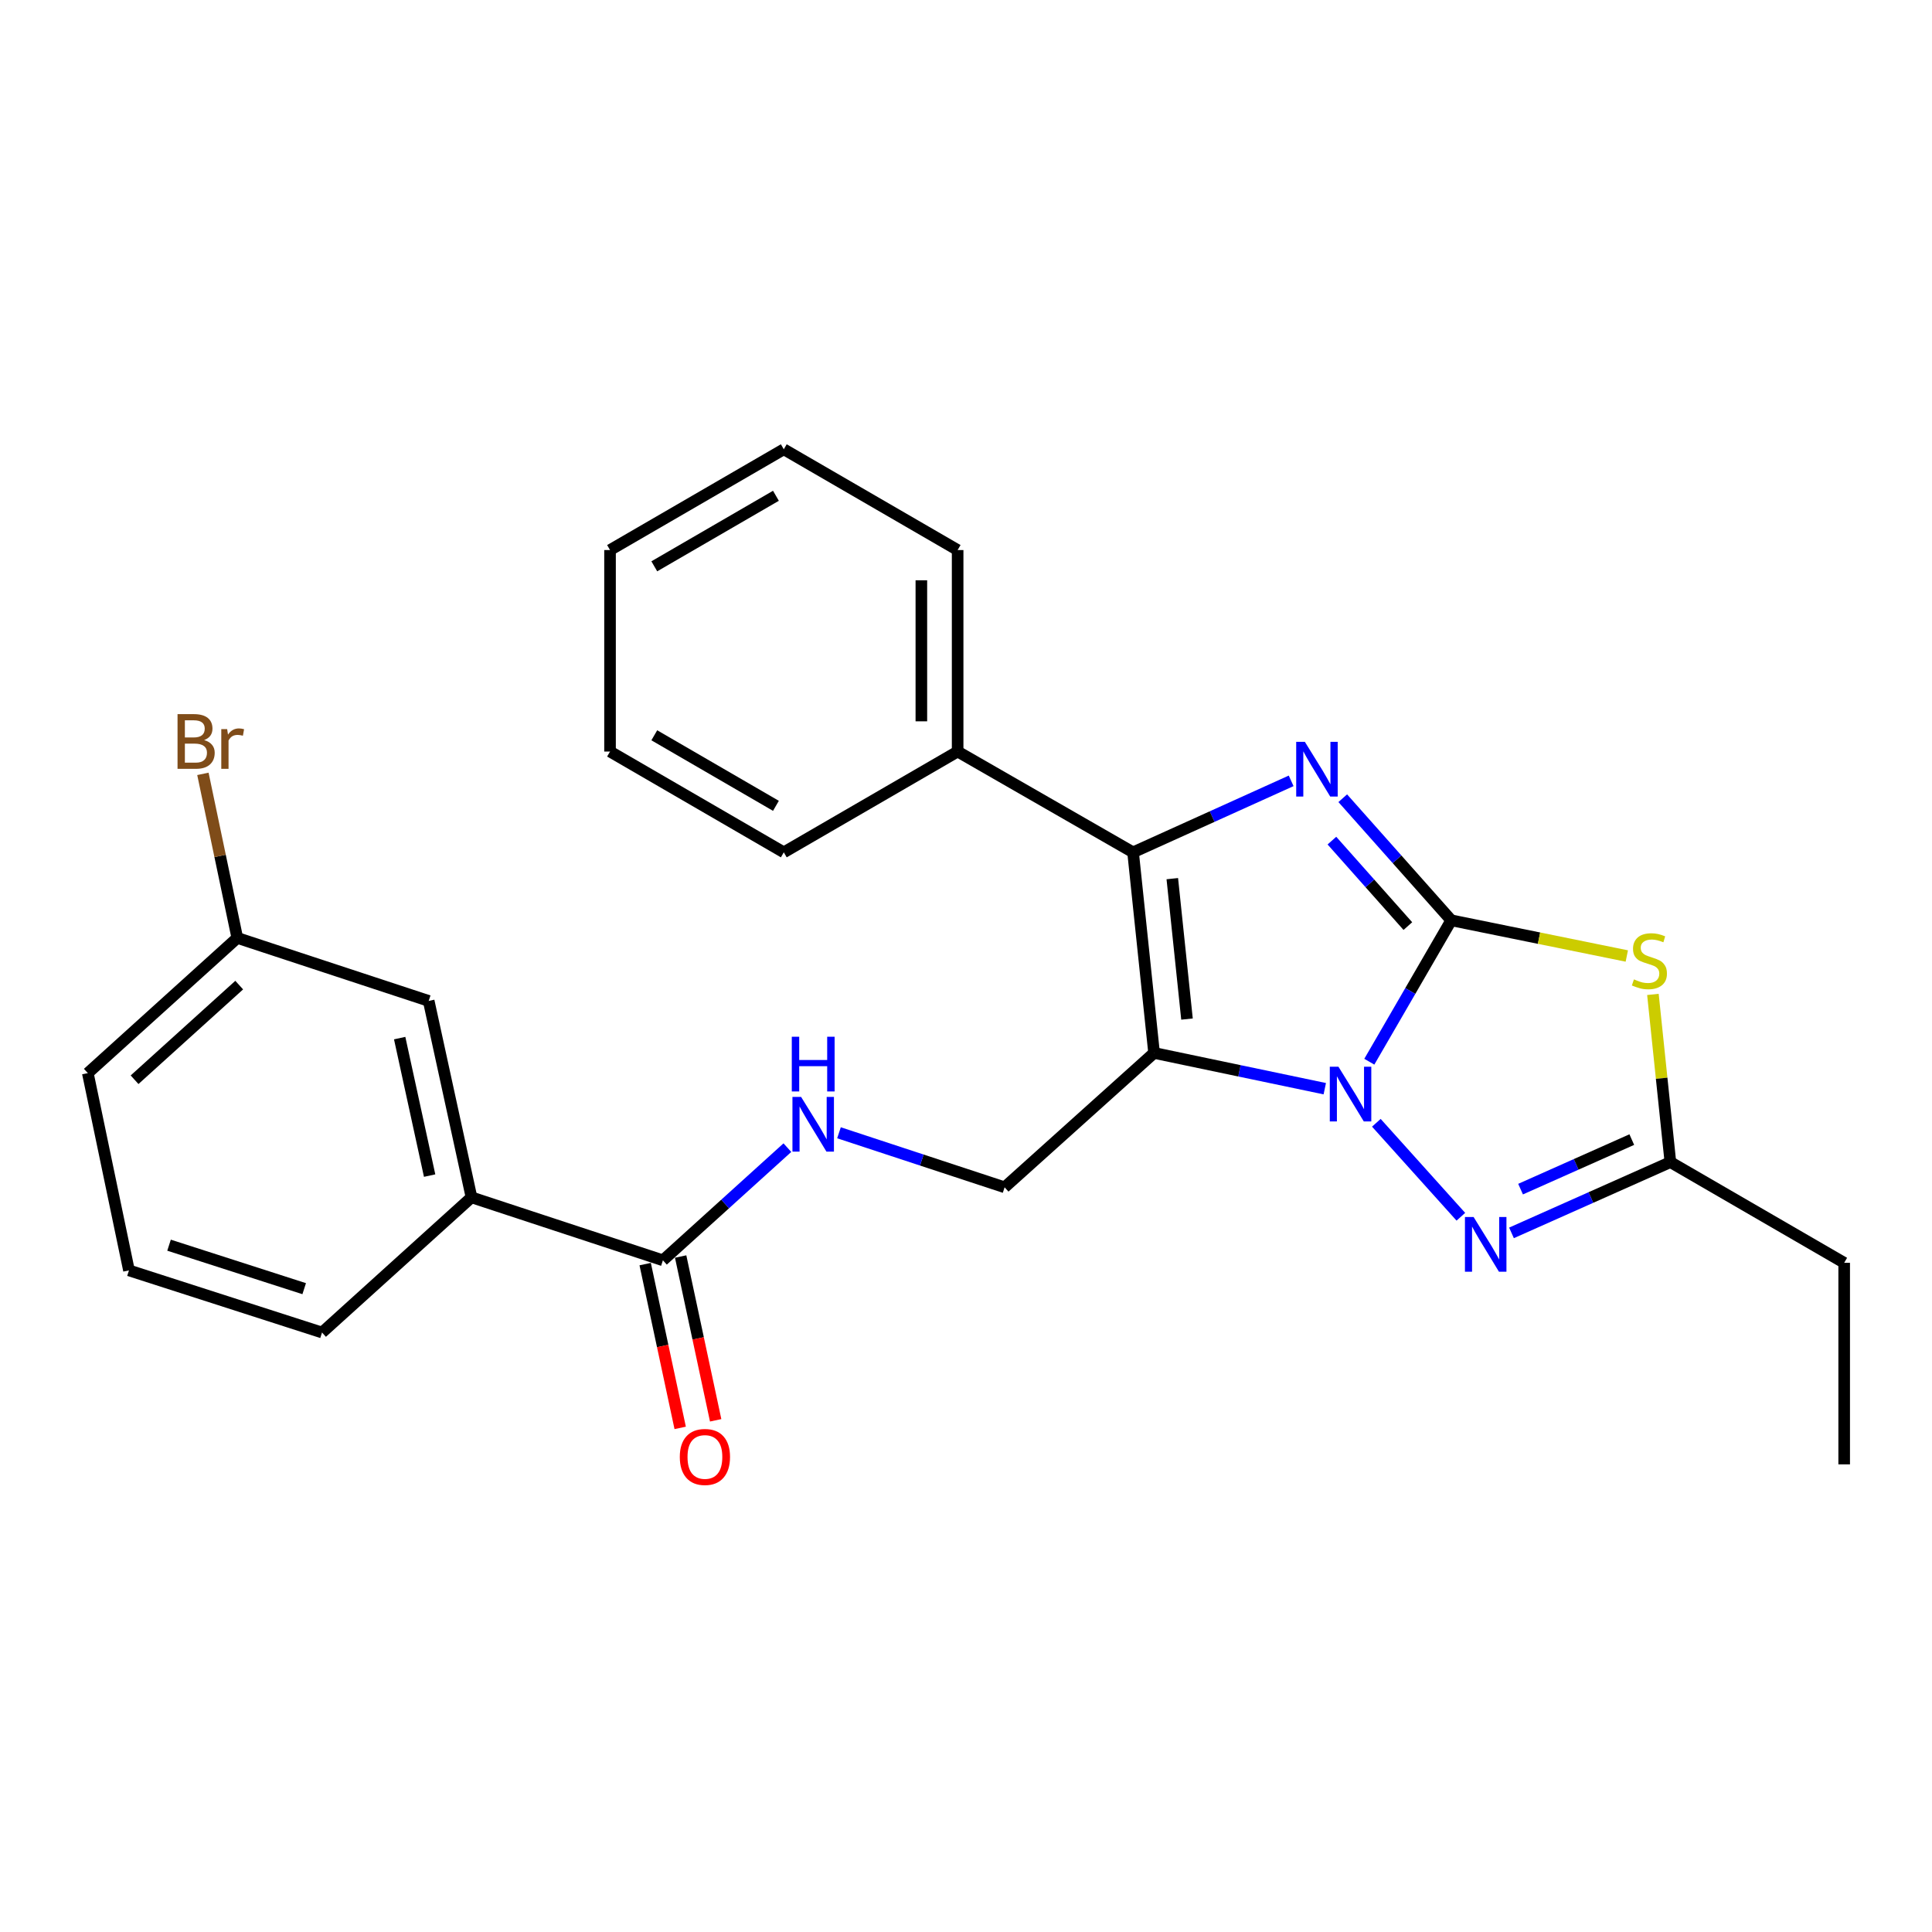 <?xml version='1.0' encoding='iso-8859-1'?>
<svg version='1.1' baseProfile='full'
              xmlns='http://www.w3.org/2000/svg'
                      xmlns:rdkit='http://www.rdkit.org/xml'
                      xmlns:xlink='http://www.w3.org/1999/xlink'
                  xml:space='preserve'
width='1000px' height='1000px' viewBox='0 0 1000 1000'>
<!-- END OF HEADER -->
<rect style='opacity:1.0;fill:#FFFFFF;stroke:none' width='1000' height='1000' x='0' y='0'> </rect>
<path class='bond-0' d='M 751.166,476.35 L 729.959,512.946' style='fill:none;fill-rule:evenodd;stroke:#000000;stroke-width:6px;stroke-linecap:butt;stroke-linejoin:miter;stroke-opacity:1' />
<path class='bond-0' d='M 729.959,512.946 L 708.752,549.541' style='fill:none;fill-rule:evenodd;stroke:#0000FF;stroke-width:6px;stroke-linecap:butt;stroke-linejoin:miter;stroke-opacity:1' />
<path class='bond-2' d='M 751.166,476.35 L 723.087,444.753' style='fill:none;fill-rule:evenodd;stroke:#000000;stroke-width:6px;stroke-linecap:butt;stroke-linejoin:miter;stroke-opacity:1' />
<path class='bond-2' d='M 723.087,444.753 L 695.007,413.156' style='fill:none;fill-rule:evenodd;stroke:#0000FF;stroke-width:6px;stroke-linecap:butt;stroke-linejoin:miter;stroke-opacity:1' />
<path class='bond-2' d='M 728.707,479.344 L 709.051,457.226' style='fill:none;fill-rule:evenodd;stroke:#000000;stroke-width:6px;stroke-linecap:butt;stroke-linejoin:miter;stroke-opacity:1' />
<path class='bond-2' d='M 709.051,457.226 L 689.396,435.107' style='fill:none;fill-rule:evenodd;stroke:#0000FF;stroke-width:6px;stroke-linecap:butt;stroke-linejoin:miter;stroke-opacity:1' />
<path class='bond-4' d='M 751.166,476.35 L 796.598,485.588' style='fill:none;fill-rule:evenodd;stroke:#000000;stroke-width:6px;stroke-linecap:butt;stroke-linejoin:miter;stroke-opacity:1' />
<path class='bond-4' d='M 796.598,485.588 L 842.03,494.825' style='fill:none;fill-rule:evenodd;stroke:#CCCC00;stroke-width:6px;stroke-linecap:butt;stroke-linejoin:miter;stroke-opacity:1' />
<path class='bond-1' d='M 685.703,563.506 L 641.524,554.253' style='fill:none;fill-rule:evenodd;stroke:#0000FF;stroke-width:6px;stroke-linecap:butt;stroke-linejoin:miter;stroke-opacity:1' />
<path class='bond-1' d='M 641.524,554.253 L 597.345,544.999' style='fill:none;fill-rule:evenodd;stroke:#000000;stroke-width:6px;stroke-linecap:butt;stroke-linejoin:miter;stroke-opacity:1' />
<path class='bond-5' d='M 712.396,581.151 L 756.137,629.791' style='fill:none;fill-rule:evenodd;stroke:#0000FF;stroke-width:6px;stroke-linecap:butt;stroke-linejoin:miter;stroke-opacity:1' />
<path class='bond-7' d='M 597.345,544.999 L 519.986,614.545' style='fill:none;fill-rule:evenodd;stroke:#000000;stroke-width:6px;stroke-linecap:butt;stroke-linejoin:miter;stroke-opacity:1' />
<path class='bond-27' d='M 597.345,544.999 L 586.476,441.166' style='fill:none;fill-rule:evenodd;stroke:#000000;stroke-width:6px;stroke-linecap:butt;stroke-linejoin:miter;stroke-opacity:1' />
<path class='bond-27' d='M 614.389,527.469 L 606.781,454.786' style='fill:none;fill-rule:evenodd;stroke:#000000;stroke-width:6px;stroke-linecap:butt;stroke-linejoin:miter;stroke-opacity:1' />
<path class='bond-3' d='M 668.3,404.164 L 627.388,422.665' style='fill:none;fill-rule:evenodd;stroke:#0000FF;stroke-width:6px;stroke-linecap:butt;stroke-linejoin:miter;stroke-opacity:1' />
<path class='bond-3' d='M 627.388,422.665 L 586.476,441.166' style='fill:none;fill-rule:evenodd;stroke:#000000;stroke-width:6px;stroke-linecap:butt;stroke-linejoin:miter;stroke-opacity:1' />
<path class='bond-11' d='M 586.476,441.166 L 495.671,388.998' style='fill:none;fill-rule:evenodd;stroke:#000000;stroke-width:6px;stroke-linecap:butt;stroke-linejoin:miter;stroke-opacity:1' />
<path class='bond-6' d='M 855.549,514.704 L 860.067,558.105' style='fill:none;fill-rule:evenodd;stroke:#CCCC00;stroke-width:6px;stroke-linecap:butt;stroke-linejoin:miter;stroke-opacity:1' />
<path class='bond-6' d='M 860.067,558.105 L 864.586,601.506' style='fill:none;fill-rule:evenodd;stroke:#000000;stroke-width:6px;stroke-linecap:butt;stroke-linejoin:miter;stroke-opacity:1' />
<path class='bond-26' d='M 782.349,638.137 L 823.467,619.821' style='fill:none;fill-rule:evenodd;stroke:#0000FF;stroke-width:6px;stroke-linecap:butt;stroke-linejoin:miter;stroke-opacity:1' />
<path class='bond-26' d='M 823.467,619.821 L 864.586,601.506' style='fill:none;fill-rule:evenodd;stroke:#000000;stroke-width:6px;stroke-linecap:butt;stroke-linejoin:miter;stroke-opacity:1' />
<path class='bond-26' d='M 787.044,615.49 L 815.827,602.67' style='fill:none;fill-rule:evenodd;stroke:#0000FF;stroke-width:6px;stroke-linecap:butt;stroke-linejoin:miter;stroke-opacity:1' />
<path class='bond-26' d='M 815.827,602.67 L 844.61,589.849' style='fill:none;fill-rule:evenodd;stroke:#000000;stroke-width:6px;stroke-linecap:butt;stroke-linejoin:miter;stroke-opacity:1' />
<path class='bond-16' d='M 864.586,601.506 L 954.545,653.631' style='fill:none;fill-rule:evenodd;stroke:#000000;stroke-width:6px;stroke-linecap:butt;stroke-linejoin:miter;stroke-opacity:1' />
<path class='bond-9' d='M 519.986,614.545 L 477.122,600.433' style='fill:none;fill-rule:evenodd;stroke:#000000;stroke-width:6px;stroke-linecap:butt;stroke-linejoin:miter;stroke-opacity:1' />
<path class='bond-9' d='M 477.122,600.433 L 434.257,586.32' style='fill:none;fill-rule:evenodd;stroke:#0000FF;stroke-width:6px;stroke-linecap:butt;stroke-linejoin:miter;stroke-opacity:1' />
<path class='bond-8' d='M 343.123,652.337 L 375.335,623.18' style='fill:none;fill-rule:evenodd;stroke:#000000;stroke-width:6px;stroke-linecap:butt;stroke-linejoin:miter;stroke-opacity:1' />
<path class='bond-8' d='M 375.335,623.18 L 407.547,594.022' style='fill:none;fill-rule:evenodd;stroke:#0000FF;stroke-width:6px;stroke-linecap:butt;stroke-linejoin:miter;stroke-opacity:1' />
<path class='bond-10' d='M 343.123,652.337 L 244.046,619.74' style='fill:none;fill-rule:evenodd;stroke:#000000;stroke-width:6px;stroke-linecap:butt;stroke-linejoin:miter;stroke-opacity:1' />
<path class='bond-12' d='M 333.942,654.3 L 343.003,696.688' style='fill:none;fill-rule:evenodd;stroke:#000000;stroke-width:6px;stroke-linecap:butt;stroke-linejoin:miter;stroke-opacity:1' />
<path class='bond-12' d='M 343.003,696.688 L 352.064,739.075' style='fill:none;fill-rule:evenodd;stroke:#FF0000;stroke-width:6px;stroke-linecap:butt;stroke-linejoin:miter;stroke-opacity:1' />
<path class='bond-12' d='M 352.304,650.375 L 361.365,692.763' style='fill:none;fill-rule:evenodd;stroke:#000000;stroke-width:6px;stroke-linecap:butt;stroke-linejoin:miter;stroke-opacity:1' />
<path class='bond-12' d='M 361.365,692.763 L 370.426,735.15' style='fill:none;fill-rule:evenodd;stroke:#FF0000;stroke-width:6px;stroke-linecap:butt;stroke-linejoin:miter;stroke-opacity:1' />
<path class='bond-13' d='M 244.046,619.74 L 221.89,518.076' style='fill:none;fill-rule:evenodd;stroke:#000000;stroke-width:6px;stroke-linecap:butt;stroke-linejoin:miter;stroke-opacity:1' />
<path class='bond-13' d='M 222.377,608.488 L 206.868,537.324' style='fill:none;fill-rule:evenodd;stroke:#000000;stroke-width:6px;stroke-linecap:butt;stroke-linejoin:miter;stroke-opacity:1' />
<path class='bond-17' d='M 244.046,619.74 L 166.688,689.713' style='fill:none;fill-rule:evenodd;stroke:#000000;stroke-width:6px;stroke-linecap:butt;stroke-linejoin:miter;stroke-opacity:1' />
<path class='bond-19' d='M 495.671,388.998 L 495.671,284.706' style='fill:none;fill-rule:evenodd;stroke:#000000;stroke-width:6px;stroke-linecap:butt;stroke-linejoin:miter;stroke-opacity:1' />
<path class='bond-19' d='M 476.895,373.355 L 476.895,300.35' style='fill:none;fill-rule:evenodd;stroke:#000000;stroke-width:6px;stroke-linecap:butt;stroke-linejoin:miter;stroke-opacity:1' />
<path class='bond-20' d='M 495.671,388.998 L 405.69,441.166' style='fill:none;fill-rule:evenodd;stroke:#000000;stroke-width:6px;stroke-linecap:butt;stroke-linejoin:miter;stroke-opacity:1' />
<path class='bond-14' d='M 221.89,518.076 L 122.824,485.467' style='fill:none;fill-rule:evenodd;stroke:#000000;stroke-width:6px;stroke-linecap:butt;stroke-linejoin:miter;stroke-opacity:1' />
<path class='bond-15' d='M 122.824,485.467 L 113.924,443.009' style='fill:none;fill-rule:evenodd;stroke:#000000;stroke-width:6px;stroke-linecap:butt;stroke-linejoin:miter;stroke-opacity:1' />
<path class='bond-15' d='M 113.924,443.009 L 105.025,400.55' style='fill:none;fill-rule:evenodd;stroke:#7F4C19;stroke-width:6px;stroke-linecap:butt;stroke-linejoin:miter;stroke-opacity:1' />
<path class='bond-29' d='M 122.824,485.467 L 45.455,555.441' style='fill:none;fill-rule:evenodd;stroke:#000000;stroke-width:6px;stroke-linecap:butt;stroke-linejoin:miter;stroke-opacity:1' />
<path class='bond-29' d='M 123.813,509.889 L 69.655,558.871' style='fill:none;fill-rule:evenodd;stroke:#000000;stroke-width:6px;stroke-linecap:butt;stroke-linejoin:miter;stroke-opacity:1' />
<path class='bond-22' d='M 954.545,653.631 L 954.545,757.955' style='fill:none;fill-rule:evenodd;stroke:#000000;stroke-width:6px;stroke-linecap:butt;stroke-linejoin:miter;stroke-opacity:1' />
<path class='bond-18' d='M 166.688,689.713 L 66.755,657.553' style='fill:none;fill-rule:evenodd;stroke:#000000;stroke-width:6px;stroke-linecap:butt;stroke-linejoin:miter;stroke-opacity:1' />
<path class='bond-18' d='M 157.45,667.015 L 87.497,644.503' style='fill:none;fill-rule:evenodd;stroke:#000000;stroke-width:6px;stroke-linecap:butt;stroke-linejoin:miter;stroke-opacity:1' />
<path class='bond-21' d='M 66.755,657.553 L 45.455,555.441' style='fill:none;fill-rule:evenodd;stroke:#000000;stroke-width:6px;stroke-linecap:butt;stroke-linejoin:miter;stroke-opacity:1' />
<path class='bond-24' d='M 495.671,284.706 L 405.69,232.549' style='fill:none;fill-rule:evenodd;stroke:#000000;stroke-width:6px;stroke-linecap:butt;stroke-linejoin:miter;stroke-opacity:1' />
<path class='bond-23' d='M 405.69,441.166 L 315.751,388.998' style='fill:none;fill-rule:evenodd;stroke:#000000;stroke-width:6px;stroke-linecap:butt;stroke-linejoin:miter;stroke-opacity:1' />
<path class='bond-23' d='M 401.62,417.098 L 338.663,380.582' style='fill:none;fill-rule:evenodd;stroke:#000000;stroke-width:6px;stroke-linecap:butt;stroke-linejoin:miter;stroke-opacity:1' />
<path class='bond-25' d='M 315.751,388.998 L 315.751,284.706' style='fill:none;fill-rule:evenodd;stroke:#000000;stroke-width:6px;stroke-linecap:butt;stroke-linejoin:miter;stroke-opacity:1' />
<path class='bond-28' d='M 405.69,232.549 L 315.751,284.706' style='fill:none;fill-rule:evenodd;stroke:#000000;stroke-width:6px;stroke-linecap:butt;stroke-linejoin:miter;stroke-opacity:1' />
<path class='bond-28' d='M 401.619,256.616 L 338.662,293.125' style='fill:none;fill-rule:evenodd;stroke:#000000;stroke-width:6px;stroke-linecap:butt;stroke-linejoin:miter;stroke-opacity:1' />
<path  class='atom-1' d='M 692.78 552.14
L 702.06 567.14
Q 702.98 568.62, 704.46 571.3
Q 705.94 573.98, 706.02 574.14
L 706.02 552.14
L 709.78 552.14
L 709.78 580.46
L 705.9 580.46
L 695.94 564.06
Q 694.78 562.14, 693.54 559.94
Q 692.34 557.74, 691.98 557.06
L 691.98 580.46
L 688.3 580.46
L 688.3 552.14
L 692.78 552.14
' fill='#0000FF'/>
<path  class='atom-3' d='M 675.391 383.966
L 684.671 398.966
Q 685.591 400.446, 687.071 403.126
Q 688.551 405.806, 688.631 405.966
L 688.631 383.966
L 692.391 383.966
L 692.391 412.286
L 688.511 412.286
L 678.551 395.886
Q 677.391 393.966, 676.151 391.766
Q 674.951 389.566, 674.591 388.886
L 674.591 412.286
L 670.911 412.286
L 670.911 383.966
L 675.391 383.966
' fill='#0000FF'/>
<path  class='atom-5' d='M 845.727 506.923
Q 846.047 507.043, 847.367 507.603
Q 848.687 508.163, 850.127 508.523
Q 851.607 508.843, 853.047 508.843
Q 855.727 508.843, 857.287 507.563
Q 858.847 506.243, 858.847 503.963
Q 858.847 502.403, 858.047 501.443
Q 857.287 500.483, 856.087 499.963
Q 854.887 499.443, 852.887 498.843
Q 850.367 498.083, 848.847 497.363
Q 847.367 496.643, 846.287 495.123
Q 845.247 493.603, 845.247 491.043
Q 845.247 487.483, 847.647 485.283
Q 850.087 483.083, 854.887 483.083
Q 858.167 483.083, 861.887 484.643
L 860.967 487.723
Q 857.567 486.323, 855.007 486.323
Q 852.247 486.323, 850.727 487.483
Q 849.207 488.603, 849.247 490.563
Q 849.247 492.083, 850.007 493.003
Q 850.807 493.923, 851.927 494.443
Q 853.087 494.963, 855.007 495.563
Q 857.567 496.363, 859.087 497.163
Q 860.607 497.963, 861.687 499.603
Q 862.807 501.203, 862.807 503.963
Q 862.807 507.883, 860.167 510.003
Q 857.567 512.083, 853.207 512.083
Q 850.687 512.083, 848.767 511.523
Q 846.887 511.003, 844.647 510.083
L 845.727 506.923
' fill='#CCCC00'/>
<path  class='atom-6' d='M 762.733 629.926
L 772.013 644.926
Q 772.933 646.406, 774.413 649.086
Q 775.893 651.766, 775.973 651.926
L 775.973 629.926
L 779.733 629.926
L 779.733 658.246
L 775.853 658.246
L 765.893 641.846
Q 764.733 639.926, 763.493 637.726
Q 762.293 635.526, 761.933 634.846
L 761.933 658.246
L 758.253 658.246
L 758.253 629.926
L 762.733 629.926
' fill='#0000FF'/>
<path  class='atom-10' d='M 414.65 567.766
L 423.93 582.766
Q 424.85 584.246, 426.33 586.926
Q 427.81 589.606, 427.89 589.766
L 427.89 567.766
L 431.65 567.766
L 431.65 596.086
L 427.77 596.086
L 417.81 579.686
Q 416.65 577.766, 415.41 575.566
Q 414.21 573.366, 413.85 572.686
L 413.85 596.086
L 410.17 596.086
L 410.17 567.766
L 414.65 567.766
' fill='#0000FF'/>
<path  class='atom-10' d='M 409.83 536.614
L 413.67 536.614
L 413.67 548.654
L 428.15 548.654
L 428.15 536.614
L 431.99 536.614
L 431.99 564.934
L 428.15 564.934
L 428.15 551.854
L 413.67 551.854
L 413.67 564.934
L 409.83 564.934
L 409.83 536.614
' fill='#0000FF'/>
<path  class='atom-13' d='M 351.862 754.113
Q 351.862 747.313, 355.222 743.513
Q 358.582 739.713, 364.862 739.713
Q 371.142 739.713, 374.502 743.513
Q 377.862 747.313, 377.862 754.113
Q 377.862 760.993, 374.462 764.913
Q 371.062 768.793, 364.862 768.793
Q 358.622 768.793, 355.222 764.913
Q 351.862 761.033, 351.862 754.113
M 364.862 765.593
Q 369.182 765.593, 371.502 762.713
Q 373.862 759.793, 373.862 754.113
Q 373.862 748.553, 371.502 745.753
Q 369.182 742.913, 364.862 742.913
Q 360.542 742.913, 358.182 745.713
Q 355.862 748.513, 355.862 754.113
Q 355.862 759.833, 358.182 762.713
Q 360.542 765.593, 364.862 765.593
' fill='#FF0000'/>
<path  class='atom-16' d='M 105.653 383.073
Q 108.373 383.833, 109.733 385.513
Q 111.133 387.153, 111.133 389.593
Q 111.133 393.513, 108.613 395.753
Q 106.133 397.953, 101.413 397.953
L 91.892 397.953
L 91.892 369.633
L 100.253 369.633
Q 105.093 369.633, 107.533 371.593
Q 109.973 373.553, 109.973 377.153
Q 109.973 381.433, 105.653 383.073
M 95.692 372.833
L 95.692 381.713
L 100.253 381.713
Q 103.053 381.713, 104.493 380.593
Q 105.973 379.433, 105.973 377.153
Q 105.973 372.833, 100.253 372.833
L 95.692 372.833
M 101.413 394.753
Q 104.173 394.753, 105.653 393.433
Q 107.133 392.113, 107.133 389.593
Q 107.133 387.273, 105.493 386.113
Q 103.893 384.913, 100.813 384.913
L 95.692 384.913
L 95.692 394.753
L 101.413 394.753
' fill='#7F4C19'/>
<path  class='atom-16' d='M 117.573 377.393
L 118.013 380.233
Q 120.173 377.033, 123.693 377.033
Q 124.813 377.033, 126.333 377.433
L 125.733 380.793
Q 124.013 380.393, 123.053 380.393
Q 121.373 380.393, 120.253 381.073
Q 119.173 381.713, 118.293 383.273
L 118.293 397.953
L 114.533 397.953
L 114.533 377.393
L 117.573 377.393
' fill='#7F4C19'/>
</svg>
